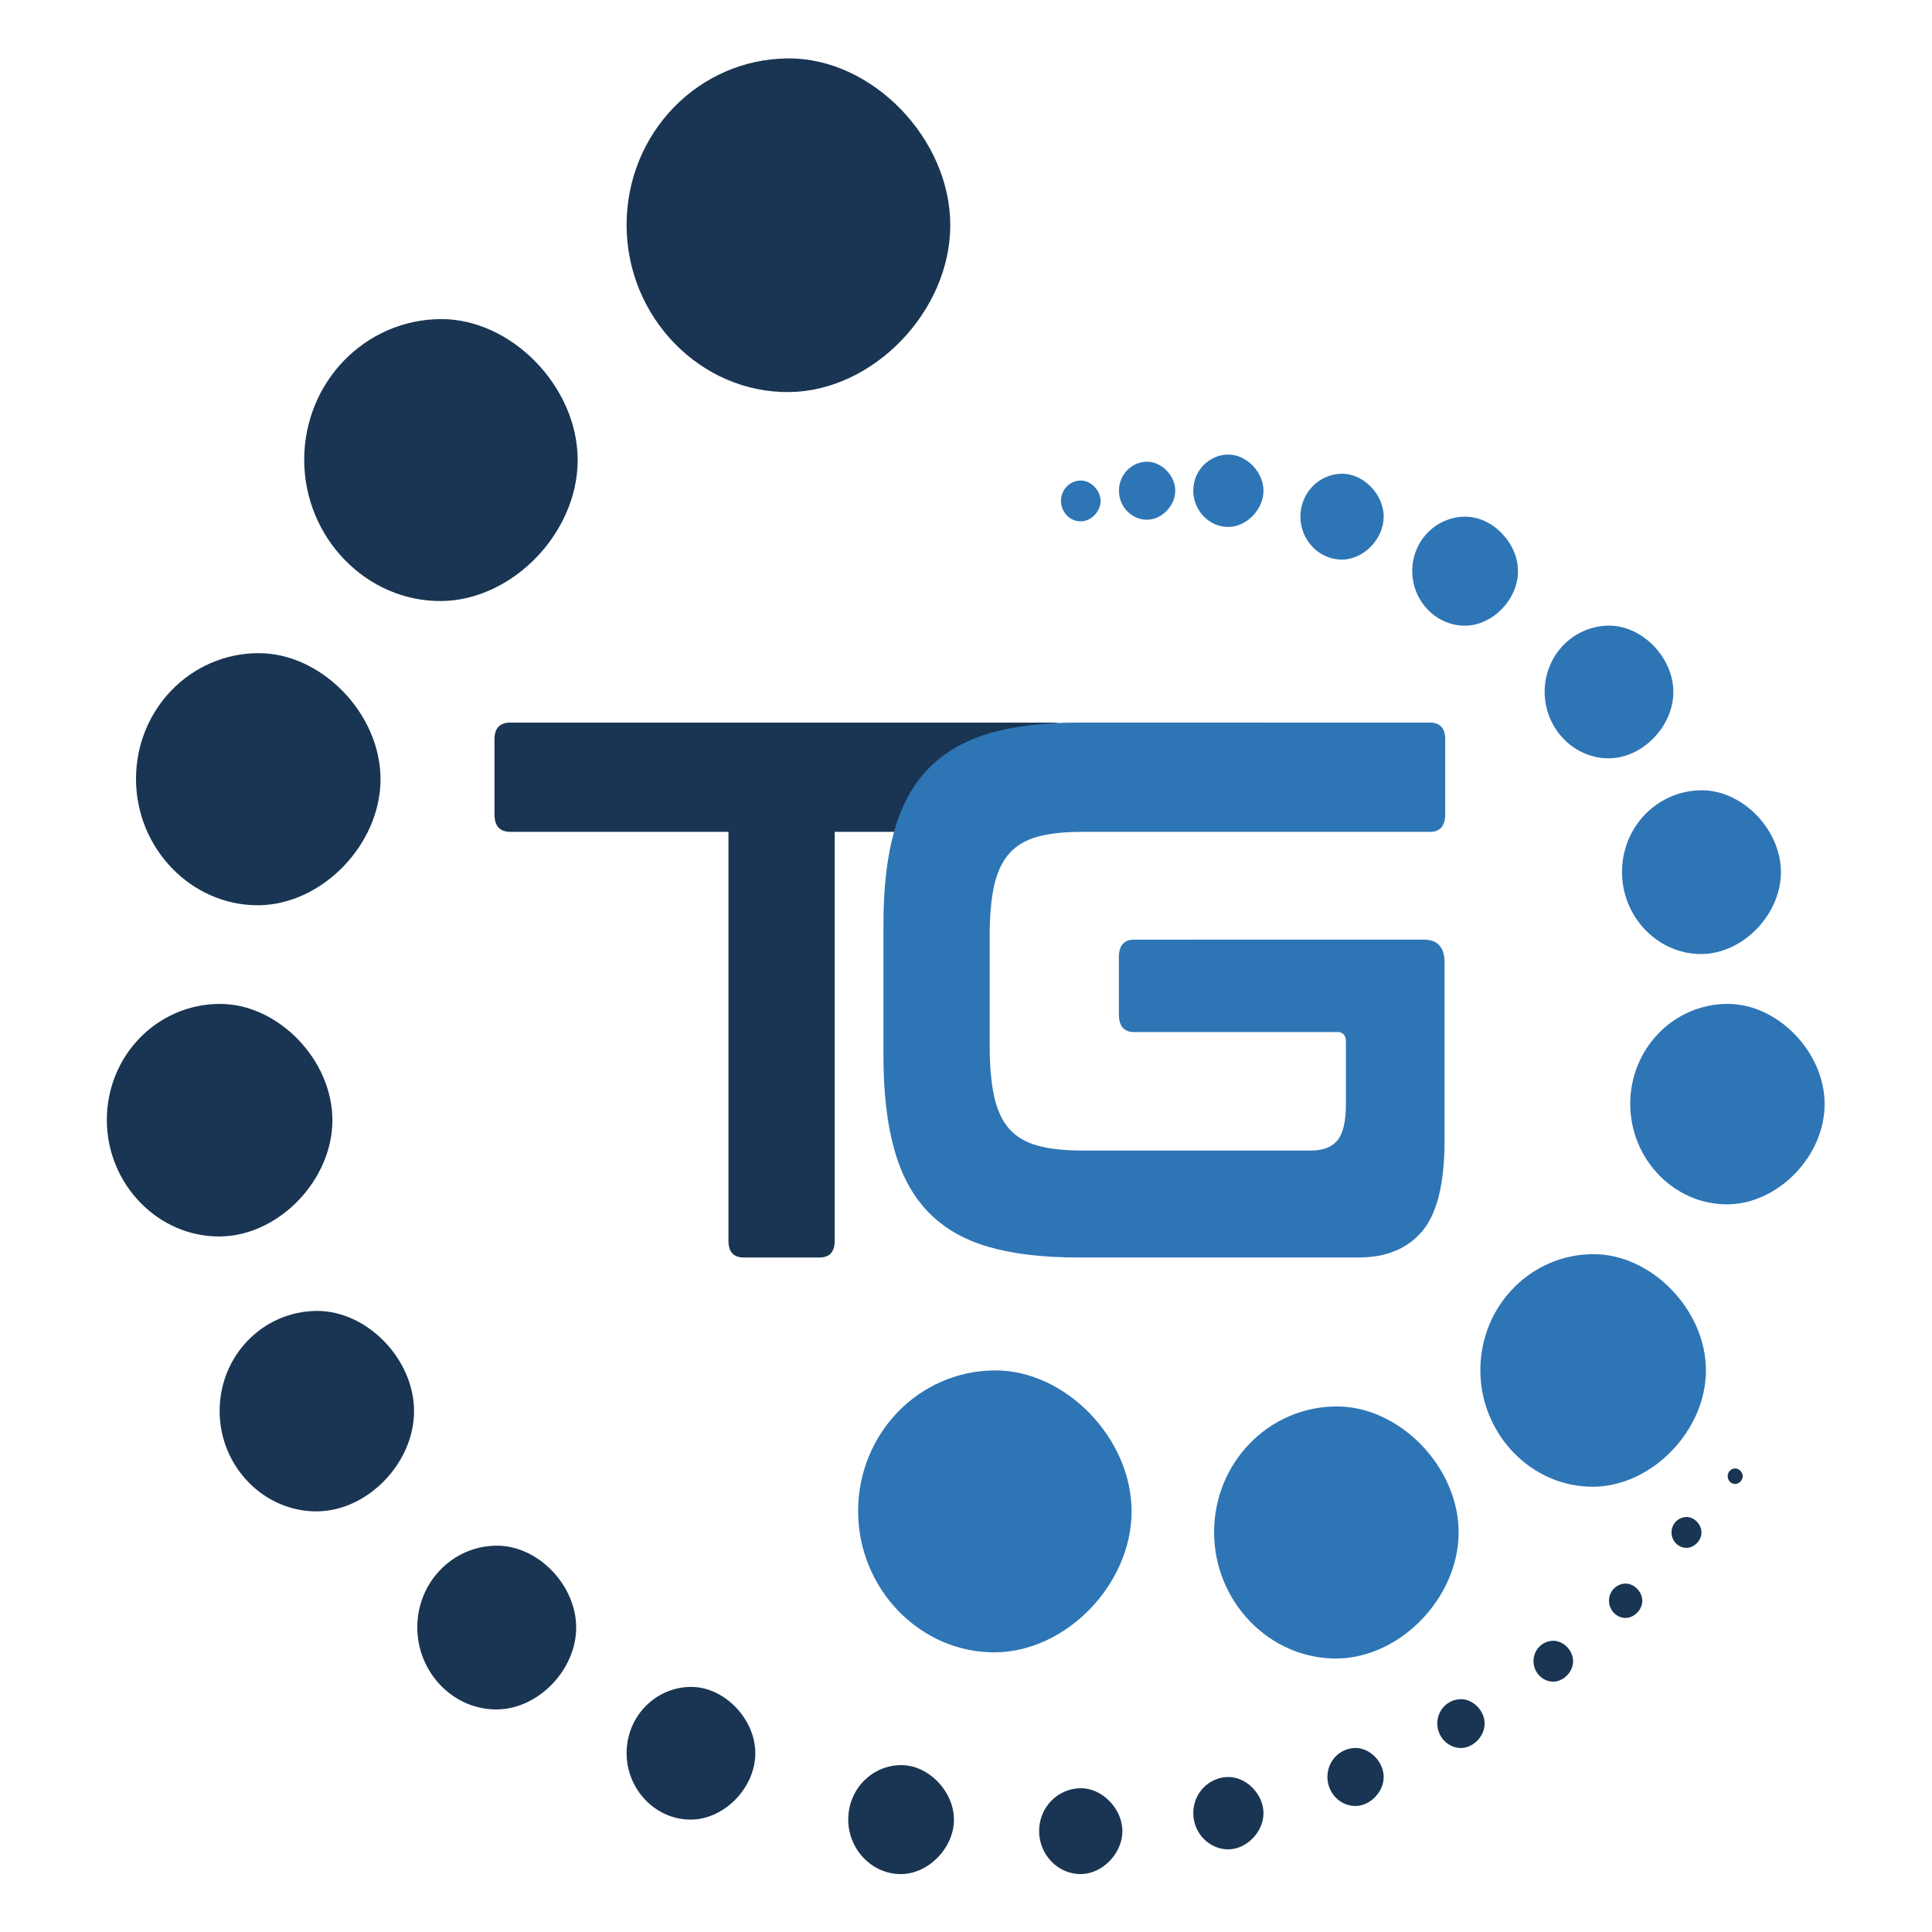 <?xml version="1.0" encoding="UTF-8" standalone="no"?>
<!-- Created with Inkscape (http://www.inkscape.org/) -->

<svg
   version="1.1"
   id="svg2"
   xml:space="preserve"
   width="82.667"
   height="82.667"
   viewBox="0 0 82.667 82.667"
   sodipodi:docname="Techgenic icon.ai"
   xmlns:inkscape="http://www.inkscape.org/namespaces/inkscape"
   xmlns:sodipodi="http://sodipodi.sourceforge.net/DTD/sodipodi-0.dtd"
   xmlns="http://www.w3.org/2000/svg"
   xmlns:svg="http://www.w3.org/2000/svg"><defs
     id="defs6"><clipPath
       clipPathUnits="userSpaceOnUse"
       id="clipPath16"><path
         d="M 0,62 H 62 V 0 H 0 Z"
         id="path14" /></clipPath></defs><sodipodi:namedview
     id="namedview4"
     pagecolor="#ffffff"
     bordercolor="#666666"
     borderopacity="1.0"
     inkscape:pageshadow="2"
     inkscape:pageopacity="0.0"
     inkscape:pagecheckerboard="0" /><g
     id="g8"
     inkscape:groupmode="layer"
     inkscape:label="Techgenic icon"
     transform="matrix(1.333,0,0,-1.333,0,82.667)"><g
       id="g10"><g
         id="g12"
         clip-path="url(#clipPath16)"><g
           id="g18"
           transform="translate(33.792,38.821)"><path
             d="M 0,0 C 0.343,0 0.513,-0.179 0.513,-0.538 V -2.942 C 0.513,-3.319 0.343,-3.507 0,-3.507 h -6.998 v -13.122 c 0,-0.361 -0.164,-0.541 -0.492,-0.541 h -2.429 c -0.327,0 -0.49,0.18 -0.49,0.541 v 13.122 h -6.999 c -0.342,0 -0.512,0.188 -0.512,0.565 v 2.404 c 0,0.359 0.17,0.538 0.512,0.538 z"
             style="fill:#193553;fill-opacity:1;fill-rule:nonzero;stroke:none"
             id="path20" /></g><g
           id="g22"
           transform="translate(45.9,38.821)"><path
             d="M 0,0 C 0.326,0 0.49,-0.179 0.49,-0.538 V -2.942 C 0.49,-3.319 0.326,-3.507 0,-3.507 h -11.167 c -0.58,0 -1.06,-0.053 -1.437,-0.158 -0.379,-0.108 -0.68,-0.287 -0.904,-0.541 -0.222,-0.254 -0.382,-0.592 -0.479,-1.019 -0.096,-0.425 -0.145,-0.963 -0.145,-1.618 v -3.532 c 0,-0.655 0.049,-1.197 0.145,-1.63 0.097,-0.434 0.257,-0.779 0.479,-1.031 0.224,-0.254 0.525,-0.435 0.904,-0.539 0.377,-0.108 0.857,-0.161 1.437,-0.161 h 7.356 c 0.386,0 0.668,0.111 0.846,0.332 0.179,0.22 0.268,0.608 0.268,1.164 v 1.988 c 0,0.211 -0.089,0.319 -0.268,0.319 h -6.531 c -0.325,0 -0.489,0.188 -0.489,0.564 v 1.839 c 0,0.376 0.164,0.563 0.489,0.563 H -0.2 c 0.445,0 0.669,-0.244 0.669,-0.735 v -5.716 c 0,-1.373 -0.239,-2.341 -0.714,-2.904 -0.475,-0.566 -1.16,-0.848 -2.051,-0.848 h -9.005 c -1.13,0 -2.089,0.114 -2.876,0.344 -0.787,0.228 -1.43,0.601 -1.927,1.116 -0.498,0.516 -0.863,1.185 -1.092,2.011 -0.231,0.827 -0.346,1.828 -0.346,3.006 v 4.218 c 0,1.178 0.115,2.176 0.346,2.993 0.229,0.817 0.594,1.483 1.092,1.999 0.497,0.514 1.14,0.889 1.927,1.129 0.787,0.237 1.746,0.354 2.876,0.354 z"
             style="fill:#2e75b5;fill-opacity:1;fill-rule:nonzero;stroke:none"
             id="path24" /></g><g
           id="g26"
           transform="translate(30.503,54.773)"><path
             d="M 0,0 C 0.009,2.794 -2.516,5.394 -5.216,5.368 -8.088,5.342 -10.385,2.971 -10.39,0.03 -10.393,-2.939 -8.016,-5.379 -5.159,-5.342 -2.471,-5.306 -0.009,-2.757 0,0"
             style="fill:#193553;fill-opacity:1;fill-rule:nonzero;stroke:none"
             id="path28" /></g><g
           id="g30"
           transform="translate(18.543,47.237)"><path
             d="M 0,0 C 0.007,2.359 -2.126,4.557 -4.408,4.536 -6.833,4.513 -8.774,2.51 -8.778,0.026 -8.781,-2.482 -6.773,-4.544 -4.359,-4.514 -2.089,-4.482 -0.008,-2.331 0,0"
             style="fill:#193553;fill-opacity:1;fill-rule:nonzero;stroke:none"
             id="path32" /></g><g
           id="g34"
           transform="translate(12.215,36.994)"><path
             d="M 0,0 C 0.006,2.111 -1.901,4.076 -3.942,4.056 -6.11,4.037 -7.846,2.244 -7.849,0.024 -7.852,-2.221 -6.056,-4.063 -3.898,-4.036 -1.867,-4.008 -0.008,-2.083 0,0"
             style="fill:#193553;fill-opacity:1;fill-rule:nonzero;stroke:none"
             id="path36" /></g><g
           id="g38"
           transform="translate(10.67,26.05)"><path
             d="M 0,0 C 0.006,1.947 -1.753,3.76 -3.635,3.741 -5.637,3.724 -7.238,2.07 -7.24,0.022 -7.243,-2.047 -5.587,-3.75 -3.596,-3.724 -1.722,-3.698 -0.006,-1.921 0,0"
             style="fill:#193553;fill-opacity:1;fill-rule:nonzero;stroke:none"
             id="path40" /></g><g
           id="g42"
           transform="translate(13.291,16.71)"><path
             d="M 0,0 C 0.004,1.679 -1.512,3.24 -3.133,3.226 -4.858,3.21 -6.239,1.784 -6.241,0.02 -6.244,-1.766 -4.816,-3.23 -3.1,-3.208 -1.484,-3.188 -0.006,-1.655 0,0"
             style="fill:#193553;fill-opacity:1;fill-rule:nonzero;stroke:none"
             id="path44" /></g><g
           id="g46"
           transform="translate(18.495,9.766)"><path
             d="M 0,0 C 0.004,1.372 -1.235,2.648 -2.561,2.635 -3.97,2.623 -5.099,1.458 -5.1,0.016 -5.102,-1.442 -3.936,-2.642 -2.534,-2.622 -1.212,-2.604 -0.004,-1.353 0,0"
             style="fill:#193553;fill-opacity:1;fill-rule:nonzero;stroke:none"
             id="path48" /></g><g
           id="g50"
           transform="translate(24.245,5.733)"><path
             d="M 0,0 C 0.003,1.11 -1.001,2.145 -2.074,2.134 -3.216,2.123 -4.13,1.18 -4.131,0.012 -4.133,-1.169 -3.188,-2.14 -2.051,-2.125 -0.983,-2.11 -0.003,-1.096 0,0"
             style="fill:#193553;fill-opacity:1;fill-rule:nonzero;stroke:none"
             id="path52" /></g><g
           id="g54"
           transform="translate(30.621,3.603)"><path
             d="M 0,0 C 0.003,0.912 -0.822,1.763 -1.704,1.754 -2.642,1.745 -3.393,0.971 -3.393,0.011 -3.395,-0.96 -2.619,-1.757 -1.686,-1.744 -0.807,-1.732 -0.003,-0.899 0,0"
             style="fill:#193553;fill-opacity:1;fill-rule:nonzero;stroke:none"
             id="path56" /></g><g
           id="g58"
           transform="translate(36.028,3.234)"><path
             d="m 0,0 c 0.002,0.72 -0.647,1.388 -1.342,1.381 -0.739,-0.008 -1.33,-0.616 -1.331,-1.374 0,-0.763 0.61,-1.392 1.347,-1.382 C -0.636,-1.365 -0.003,-0.71 0,0"
             style="fill:#193553;fill-opacity:1;fill-rule:nonzero;stroke:none"
             id="path60" /></g><g
           id="g62"
           transform="translate(40.557,3.812)"><path
             d="M 0,0 C 0.001,0.605 -0.546,1.169 -1.132,1.163 -1.754,1.158 -2.253,0.645 -2.254,0.006 c 0,-0.644 0.515,-1.172 1.134,-1.165 0.583,0.008 1.118,0.56 1.12,1.159"
             style="fill:#193553;fill-opacity:1;fill-rule:nonzero;stroke:none"
             id="path64" /></g><g
           id="g66"
           transform="translate(44.415,4.974)"><path
             d="M 0,0 C 0.002,0.485 -0.437,0.937 -0.907,0.933 -1.406,0.928 -1.806,0.517 -1.806,0.006 -1.808,-0.512 -1.395,-0.936 -0.896,-0.929 -0.43,-0.922 -0.001,-0.479 0,0"
             style="fill:#193553;fill-opacity:1;fill-rule:nonzero;stroke:none"
             id="path68" /></g><g
           id="g70"
           transform="translate(47.656,6.689)"><path
             d="M 0,0 C 0.002,0.407 -0.368,0.788 -0.762,0.784 -1.183,0.781 -1.52,0.435 -1.52,0.005 c 0,-0.435 0.348,-0.791 0.766,-0.788 C -0.36,-0.776 -0.001,-0.404 0,0"
             style="fill:#193553;fill-opacity:1;fill-rule:nonzero;stroke:none"
             id="path72" /></g><g
           id="g74"
           transform="translate(50.495,8.691)"><path
             d="M 0,0 C 0.002,0.343 -0.308,0.66 -0.639,0.657 -0.99,0.654 -1.271,0.364 -1.271,0.003 c 0,-0.361 0.29,-0.661 0.64,-0.658 C -0.302,-0.65 0,-0.338 0,0"
             style="fill:#193553;fill-opacity:1;fill-rule:nonzero;stroke:none"
             id="path76" /></g><g
           id="g78"
           transform="translate(52.717,10.63)"><path
             d="m 0,0 c 0,0.287 -0.259,0.555 -0.537,0.554 -0.296,-0.003 -0.532,-0.247 -0.532,-0.55 0,-0.306 0.244,-0.557 0.537,-0.552 C -0.255,-0.545 -0.002,-0.282 0,0"
             style="fill:#193553;fill-opacity:1;fill-rule:nonzero;stroke:none"
             id="path80" /></g><g
           id="g82"
           transform="translate(54.616,12.824)"><path
             d="M 0,0 C 0,0.259 -0.233,0.499 -0.482,0.496 -0.748,0.494 -0.96,0.275 -0.962,0.003 c 0,-0.274 0.22,-0.5 0.485,-0.497 C -0.229,-0.49 0,-0.255 0,0"
             style="fill:#193553;fill-opacity:1;fill-rule:nonzero;stroke:none"
             id="path84" /></g><g
           id="g86"
           transform="translate(55.94,14.63)"><path
             d="m 0,0 c 0,0.13 -0.117,0.25 -0.243,0.25 -0.132,-0.001 -0.24,-0.112 -0.24,-0.249 0,-0.139 0.109,-0.251 0.243,-0.249 C -0.115,-0.247 0,-0.128 0,0"
             style="fill:#193553;fill-opacity:1;fill-rule:nonzero;stroke:none"
             id="path88" /></g><g
           id="g90"
           transform="translate(36.323,13.49)"><path
             d="M 0,0 C 0.007,2.361 -2.127,4.557 -4.408,4.537 -6.833,4.513 -8.775,2.51 -8.778,0.025 -8.781,-2.482 -6.773,-4.544 -4.36,-4.513 -2.089,-4.482 -0.008,-2.329 0,0"
             style="fill:#2e75b5;fill-opacity:1;fill-rule:nonzero;stroke:none"
             id="path92" /></g><g
           id="g94"
           transform="translate(46.821,12.815)"><path
             d="M 0,0 C 0.008,2.111 -1.901,4.074 -3.94,4.055 -6.11,4.036 -7.846,2.243 -7.849,0.024 -7.852,-2.221 -6.056,-4.063 -3.896,-4.036 -1.866,-4.009 -0.008,-2.083 0,0"
             style="fill:#2e75b5;fill-opacity:1;fill-rule:nonzero;stroke:none"
             id="path96" /></g><g
           id="g98"
           transform="translate(54.759,18.018)"><path
             d="M 0,0 C 0.006,1.947 -1.753,3.759 -3.635,3.74 -5.637,3.723 -7.238,2.069 -7.241,0.021 -7.243,-2.048 -5.587,-3.751 -3.596,-3.725 -1.722,-3.699 -0.006,-1.922 0,0"
             style="fill:#2e75b5;fill-opacity:1;fill-rule:nonzero;stroke:none"
             id="path100" /></g><g
           id="g102"
           transform="translate(58.569,26.567)"><path
             d="M 0,0 C 0.006,1.677 -1.51,3.238 -3.133,3.225 -4.858,3.209 -6.237,1.784 -6.24,0.019 -6.242,-1.766 -4.814,-3.232 -3.099,-3.21 -1.484,-3.188 -0.004,-1.657 0,0"
             style="fill:#2e75b5;fill-opacity:1;fill-rule:nonzero;stroke:none"
             id="path104" /></g><g
           id="g106"
           transform="translate(57.166,34.014)"><path
             d="M 0,0 C 0.004,1.371 -1.235,2.648 -2.561,2.634 -3.971,2.621 -5.099,1.458 -5.101,0.015 -5.102,-1.442 -3.936,-2.642 -2.532,-2.622 -1.213,-2.604 -0.005,-1.354 0,0"
             style="fill:#2e75b5;fill-opacity:1;fill-rule:nonzero;stroke:none"
             id="path108" /></g><g
           id="g110"
           transform="translate(53.713,39.799)"><path
             d="M 0,0 C 0.003,1.11 -1.001,2.144 -2.074,2.134 -3.216,2.123 -4.13,1.18 -4.131,0.012 -4.133,-1.169 -3.188,-2.14 -2.052,-2.125 -0.983,-2.11 -0.003,-1.096 0,0"
             style="fill:#2e75b5;fill-opacity:1;fill-rule:nonzero;stroke:none"
             id="path112" /></g><g
           id="g114"
           transform="translate(48.726,43.677)"><path
             d="M 0,0 C 0.003,0.912 -0.822,1.761 -1.704,1.754 -2.642,1.745 -3.394,0.971 -3.394,0.011 -3.395,-0.96 -2.619,-1.757 -1.687,-1.745 -0.807,-1.733 -0.003,-0.902 0,0"
             style="fill:#2e75b5;fill-opacity:1;fill-rule:nonzero;stroke:none"
             id="path116" /></g><g
           id="g118"
           transform="translate(44.415,45.428)"><path
             d="m 0,0 c 0.002,0.718 -0.647,1.387 -1.342,1.381 -0.739,-0.007 -1.33,-0.618 -1.331,-1.374 0,-0.764 0.61,-1.393 1.347,-1.382 C -0.636,-1.366 -0.003,-0.711 0,0"
             style="fill:#2e75b5;fill-opacity:1;fill-rule:nonzero;stroke:none"
             id="path120" /></g><g
           id="g122"
           transform="translate(40.557,46.26)"><path
             d="m 0,0 c 0.001,0.605 -0.546,1.169 -1.132,1.165 -0.622,-0.006 -1.121,-0.52 -1.122,-1.158 0,-0.644 0.515,-1.172 1.134,-1.166 C -0.537,-1.151 -0.002,-0.597 0,0"
             style="fill:#2e75b5;fill-opacity:1;fill-rule:nonzero;stroke:none"
             id="path124" /></g><g
           id="g126"
           transform="translate(37.725,46.262)"><path
             d="M 0,0 C 0.001,0.485 -0.439,0.937 -0.908,0.933 -1.407,0.929 -1.807,0.517 -1.807,0.004 -1.809,-0.511 -1.395,-0.936 -0.897,-0.929 -0.43,-0.923 -0.002,-0.479 0,0"
             style="fill:#2e75b5;fill-opacity:1;fill-rule:nonzero;stroke:none"
             id="path128" /></g><g
           id="g130"
           transform="translate(35.328,45.933)"><path
             d="M 0,0 C 0,0.344 -0.309,0.66 -0.639,0.657 -0.99,0.655 -1.271,0.364 -1.271,0.005 -1.273,-0.359 -0.981,-0.656 -0.632,-0.653 -0.303,-0.649 -0.002,-0.338 0,0"
             style="fill:#2e75b5;fill-opacity:1;fill-rule:nonzero;stroke:none"
             id="path132" /></g></g></g></g></svg>
